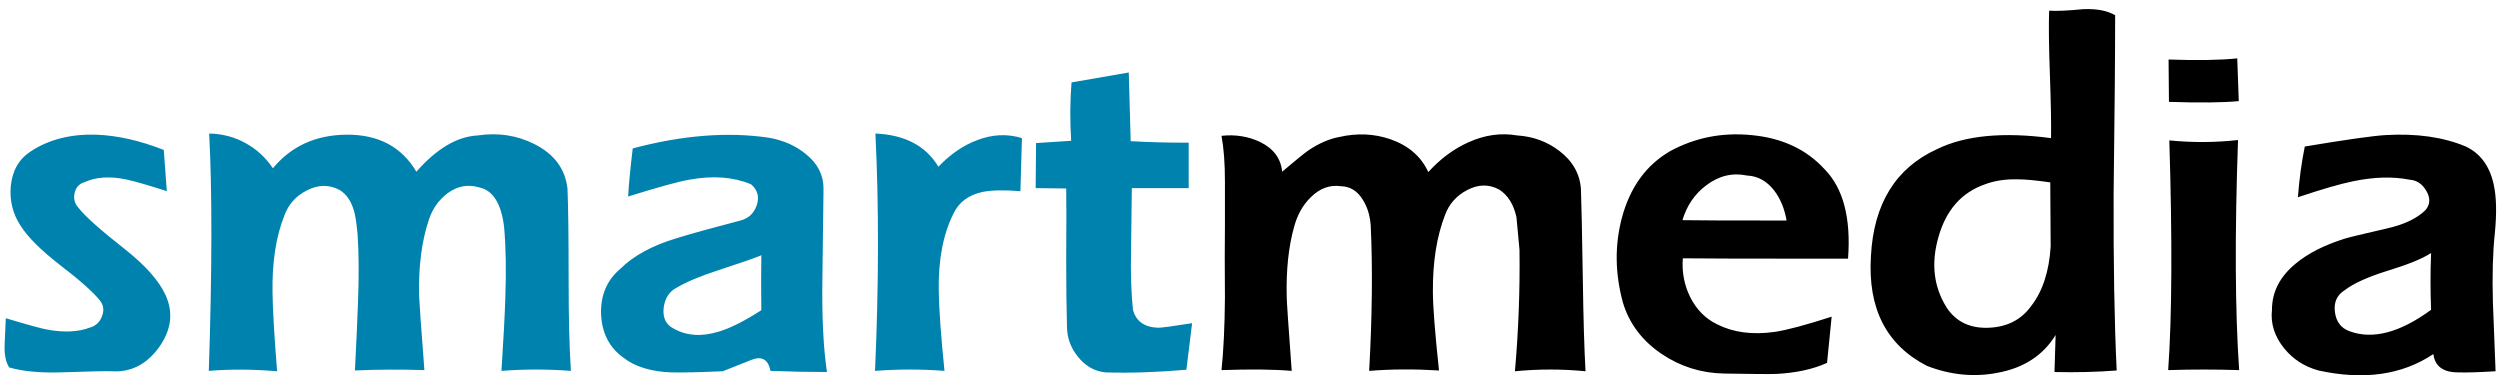 <?xml version="1.0" encoding="UTF-8"?>
<svg width="140px" height="21px" viewBox="0 0 140 21" version="1.1" xmlns="http://www.w3.org/2000/svg" xmlns:xlink="http://www.w3.org/1999/xlink">
    <!-- Generator: Sketch 52.5 (67469) - http://www.bohemiancoding.com/sketch -->
    <title>smartmedia</title>
    <desc>Created with Sketch.</desc>
    <g id="Page-1" stroke="none" stroke-width="1" fill="none" fill-rule="evenodd">
        <g id="smartmedia" fill-rule="nonzero">
            <path d="M63.211,4.059 L60.006,4.615 C59.921,5.655 59.914,6.745 59.985,7.884 C59.102,7.941 58.446,7.984 58.019,8.012 L57.997,10.534 L59.707,10.555 C59.721,11.239 59.721,12.528 59.707,14.423 C59.707,16.032 59.721,17.314 59.75,18.269 C59.75,18.895 59.949,19.458 60.348,19.957 C60.775,20.498 61.295,20.797 61.908,20.854 C63.29,20.897 64.8,20.847 66.438,20.705 L66.758,18.098 C65.676,18.269 65.042,18.354 64.857,18.354 C64.087,18.326 63.617,17.991 63.446,17.35 C63.347,16.438 63.311,15.306 63.34,13.952 L63.382,10.534 L66.566,10.534 L66.566,7.991 C65.355,7.991 64.273,7.962 63.318,7.905 L63.211,4.059 Z M54.685,7.863 C53.93,8.148 53.218,8.639 52.549,9.337 C51.851,8.169 50.675,7.549 49.023,7.478 C49.222,11.524 49.215,15.954 49.001,20.769 C50.312,20.669 51.608,20.669 52.891,20.769 C52.691,18.789 52.584,17.293 52.57,16.281 C52.541,14.544 52.819,13.098 53.403,11.944 C53.702,11.317 54.244,10.918 55.027,10.747 C55.526,10.648 56.231,10.633 57.143,10.705 L57.228,7.735 C56.402,7.478 55.554,7.521 54.685,7.863 Z M45.134,8.632 C44.564,8.162 43.873,7.856 43.061,7.713 C40.753,7.371 38.211,7.571 35.433,8.311 C35.29,9.508 35.205,10.405 35.176,11.004 C36.871,10.477 38.011,10.163 38.595,10.064 C39.92,9.821 41.074,9.907 42.057,10.32 C42.427,10.633 42.534,11.025 42.377,11.495 C42.221,11.951 41.914,12.236 41.459,12.35 C39.877,12.763 38.695,13.091 37.911,13.333 C36.53,13.746 35.468,14.323 34.728,15.064 C33.987,15.69 33.631,16.531 33.659,17.585 C33.702,18.639 34.115,19.451 34.899,20.021 C35.554,20.534 36.451,20.811 37.591,20.854 C38.232,20.868 39.194,20.847 40.476,20.79 C40.49,20.79 41.01,20.583 42.035,20.17 C42.648,19.914 43.018,20.113 43.147,20.769 C44.201,20.811 45.255,20.833 46.309,20.833 C46.11,19.479 46.024,17.77 46.053,15.705 C46.095,12.542 46.117,10.826 46.117,10.555 C46.117,9.8 45.789,9.159 45.134,8.632 Z M40.241,15.128 C41.466,14.729 42.263,14.451 42.634,14.294 C42.62,15.32 42.62,16.346 42.634,17.371 C41.708,17.97 40.917,18.368 40.262,18.568 C39.293,18.867 38.446,18.81 37.719,18.397 C37.292,18.183 37.107,17.799 37.164,17.243 C37.235,16.702 37.477,16.324 37.89,16.111 C38.446,15.783 39.229,15.455 40.241,15.128 Z M9.171,8.397 C7.832,7.87 6.571,7.585 5.389,7.542 C3.95,7.5 2.725,7.813 1.714,8.482 C1.058,8.91 0.688,9.558 0.603,10.427 C0.531,11.239 0.717,11.98 1.158,12.649 C1.557,13.276 2.276,13.995 3.316,14.807 C4.456,15.676 5.218,16.353 5.603,16.837 C5.802,17.093 5.838,17.385 5.71,17.713 C5.596,18.027 5.382,18.233 5.069,18.333 C4.399,18.589 3.601,18.632 2.675,18.461 C2.39,18.418 1.607,18.205 0.325,17.82 C0.325,17.891 0.303,18.368 0.261,19.252 C0.232,19.836 0.318,20.277 0.517,20.576 C1.244,20.79 2.191,20.883 3.359,20.854 C4.997,20.797 5.959,20.776 6.244,20.79 C7.312,20.861 8.195,20.42 8.893,19.465 C9.591,18.497 9.72,17.521 9.278,16.538 C8.908,15.726 8.146,14.864 6.992,13.952 C5.61,12.87 4.741,12.093 4.385,11.623 C4.185,11.41 4.114,11.146 4.171,10.833 C4.242,10.505 4.42,10.299 4.705,10.213 C5.346,9.914 6.123,9.857 7.034,10.042 C7.561,10.156 8.331,10.377 9.342,10.705 L9.171,8.397 Z M13.744,8.012 C13.131,7.67 12.455,7.492 11.714,7.478 C11.885,10.754 11.878,15.185 11.693,20.769 C12.889,20.669 14.164,20.676 15.518,20.79 C15.361,18.838 15.275,17.371 15.261,16.388 C15.233,14.693 15.453,13.254 15.924,12.072 C16.151,11.445 16.572,10.975 17.184,10.662 C17.825,10.334 18.438,10.327 19.022,10.641 C19.392,10.868 19.656,11.246 19.813,11.773 C19.898,12.044 19.969,12.499 20.026,13.14 C20.097,14.209 20.105,15.477 20.048,16.944 C20.019,17.799 19.962,19.066 19.877,20.747 C21.088,20.69 22.384,20.683 23.766,20.726 C23.58,18.304 23.481,16.901 23.467,16.517 C23.438,14.907 23.616,13.518 24.001,12.35 C24.2,11.723 24.549,11.217 25.048,10.833 C25.603,10.42 26.195,10.306 26.821,10.491 C27.605,10.648 28.075,11.395 28.232,12.735 C28.331,13.86 28.353,15.199 28.296,16.752 C28.267,17.649 28.196,18.988 28.082,20.769 C29.364,20.669 30.66,20.669 31.971,20.769 C31.886,19.529 31.843,17.827 31.843,15.662 C31.843,13.226 31.821,11.524 31.779,10.555 C31.651,9.458 31.038,8.632 29.941,8.076 C28.958,7.578 27.897,7.414 26.757,7.585 C25.603,7.642 24.457,8.319 23.317,9.615 C22.491,8.219 21.187,7.528 19.407,7.542 C17.683,7.556 16.308,8.183 15.283,9.423 C14.869,8.81 14.357,8.34 13.744,8.012 Z" id="Shape" fill="#0082AF"></path>
            <path d="M125.286,3.269 C124.331,3.368 123.049,3.39 121.44,3.333 L121.461,5.705 C123.199,5.762 124.502,5.747 125.371,5.662 L125.286,3.269 Z M125.329,7.841 C124.075,7.984 122.793,7.991 121.482,7.863 C121.653,13.433 121.632,17.72 121.418,20.726 C122.743,20.683 124.068,20.683 125.393,20.726 C125.165,17.45 125.143,13.155 125.329,7.841 Z M114.858,7.735 C112.166,7.378 110.036,7.585 108.469,8.354 C106.161,9.408 104.929,11.403 104.772,14.337 C104.587,17.272 105.634,19.323 107.914,20.491 C109.238,21.004 110.556,21.132 111.867,20.875 C113.334,20.605 114.417,19.9 115.115,18.76 C115.115,18.789 115.093,19.479 115.051,20.833 C116.276,20.861 117.437,20.833 118.534,20.747 C118.405,18.041 118.348,14.729 118.363,10.811 C118.42,6.381 118.448,3.062 118.448,0.854 C118.021,0.598 117.43,0.484 116.675,0.512 C115.806,0.598 115.164,0.626 114.751,0.598 C114.723,1.41 114.737,2.599 114.794,4.166 C114.851,5.776 114.872,6.965 114.858,7.735 Z M111.162,10.32 C111.689,10.121 112.294,10.028 112.978,10.042 C113.405,10.042 114.018,10.099 114.815,10.213 C114.815,10.982 114.823,12.179 114.837,13.803 C114.751,15.199 114.388,16.31 113.747,17.136 C113.191,17.905 112.401,18.311 111.375,18.354 C110.335,18.397 109.552,18.027 109.025,17.243 C108.284,16.075 108.127,14.75 108.555,13.269 C108.982,11.759 109.851,10.776 111.162,10.32 Z M102.187,9.487 C101.161,8.361 99.787,7.72 98.063,7.564 C96.439,7.407 94.929,7.706 93.533,8.461 C92.179,9.245 91.275,10.498 90.819,12.222 C90.42,13.746 90.442,15.32 90.883,16.944 C91.239,18.126 91.966,19.088 93.063,19.828 C94.103,20.526 95.256,20.89 96.524,20.918 C98.106,20.947 99.088,20.954 99.473,20.94 C100.584,20.883 101.532,20.676 102.315,20.32 L102.572,17.734 C101.118,18.205 100.05,18.489 99.366,18.589 C98.127,18.76 97.059,18.618 96.161,18.162 C95.506,17.848 95,17.336 94.644,16.623 C94.316,15.954 94.181,15.234 94.238,14.465 C94.922,14.48 98.006,14.487 103.49,14.487 C103.661,12.222 103.227,10.555 102.187,9.487 Z M95.541,10.384 C96.254,9.843 97.016,9.658 97.828,9.829 C98.44,9.857 98.953,10.142 99.366,10.683 C99.708,11.139 99.936,11.695 100.05,12.35 C96.816,12.35 94.872,12.343 94.217,12.329 C94.459,11.517 94.9,10.868 95.541,10.384 Z M77.87,7.799 C76.958,7.485 76.004,7.443 75.007,7.67 C74.451,7.77 73.874,8.019 73.276,8.418 C73.048,8.575 72.556,8.974 71.801,9.615 C71.73,8.874 71.317,8.319 70.562,7.948 C69.892,7.635 69.173,7.521 68.404,7.606 C68.532,8.29 68.596,9.138 68.596,10.149 C68.596,10.719 68.596,11.566 68.596,12.692 C68.582,13.589 68.582,14.928 68.596,16.709 C68.582,18.304 68.518,19.643 68.404,20.726 C70.028,20.669 71.338,20.683 72.336,20.769 C72.15,18.233 72.058,16.873 72.058,16.687 C72.015,15.135 72.157,13.789 72.485,12.649 C72.67,11.994 72.977,11.46 73.404,11.046 C73.903,10.548 74.465,10.341 75.092,10.427 C75.605,10.441 76.011,10.69 76.31,11.175 C76.566,11.574 76.716,12.051 76.759,12.606 C76.873,14.985 76.844,17.706 76.673,20.769 C77.927,20.669 79.23,20.662 80.584,20.747 C80.356,18.611 80.242,17.143 80.242,16.346 C80.228,14.679 80.455,13.24 80.926,12.029 C81.153,11.417 81.567,10.954 82.165,10.641 C82.792,10.313 83.39,10.306 83.96,10.619 C84.444,10.933 84.765,11.445 84.921,12.158 C84.921,12.215 84.978,12.827 85.092,13.995 C85.121,16.26 85.035,18.525 84.836,20.79 C86.161,20.662 87.478,20.662 88.789,20.79 C88.718,19.494 88.668,17.799 88.639,15.705 C88.597,13.055 88.561,11.353 88.533,10.598 C88.476,9.743 88.077,9.031 87.336,8.461 C86.652,7.934 85.862,7.642 84.964,7.585 C84.052,7.428 83.141,7.556 82.229,7.97 C81.403,8.34 80.655,8.896 79.985,9.636 C79.586,8.767 78.881,8.155 77.87,7.799 Z M139.752,20.79 C139.681,19.081 139.631,17.799 139.603,16.944 C139.56,15.434 139.595,14.145 139.709,13.076 C139.823,11.937 139.802,11.018 139.645,10.32 C139.417,9.294 138.897,8.589 138.085,8.205 C136.832,7.678 135.336,7.464 133.598,7.564 C132.886,7.606 131.376,7.82 129.068,8.205 C128.883,9.116 128.755,10.064 128.683,11.046 C130.037,10.591 131.07,10.292 131.782,10.149 C132.95,9.907 134.004,9.878 134.944,10.064 C135.343,10.092 135.657,10.306 135.884,10.705 C136.112,11.103 136.091,11.46 135.82,11.773 C135.336,12.243 134.61,12.585 133.641,12.799 C132.216,13.126 131.426,13.319 131.269,13.376 C130.144,13.732 129.239,14.195 128.555,14.764 C127.672,15.491 127.23,16.353 127.23,17.35 C127.145,18.119 127.373,18.838 127.914,19.508 C128.413,20.121 129.054,20.534 129.837,20.747 C132.373,21.303 134.517,20.997 136.269,19.828 C136.355,20.512 136.818,20.854 137.658,20.854 C138.128,20.868 138.826,20.847 139.752,20.79 Z M131.568,18.546 C131.098,18.376 130.827,18.019 130.756,17.478 C130.685,16.937 130.863,16.531 131.29,16.26 C131.789,15.876 132.587,15.512 133.684,15.17 C134.852,14.814 135.671,14.48 136.141,14.166 C136.098,15.22 136.098,16.281 136.141,17.35 C134.389,18.632 132.864,19.031 131.568,18.546 Z" id="Shape" fill="#000000"></path>
        </g>
    </g>
</svg>